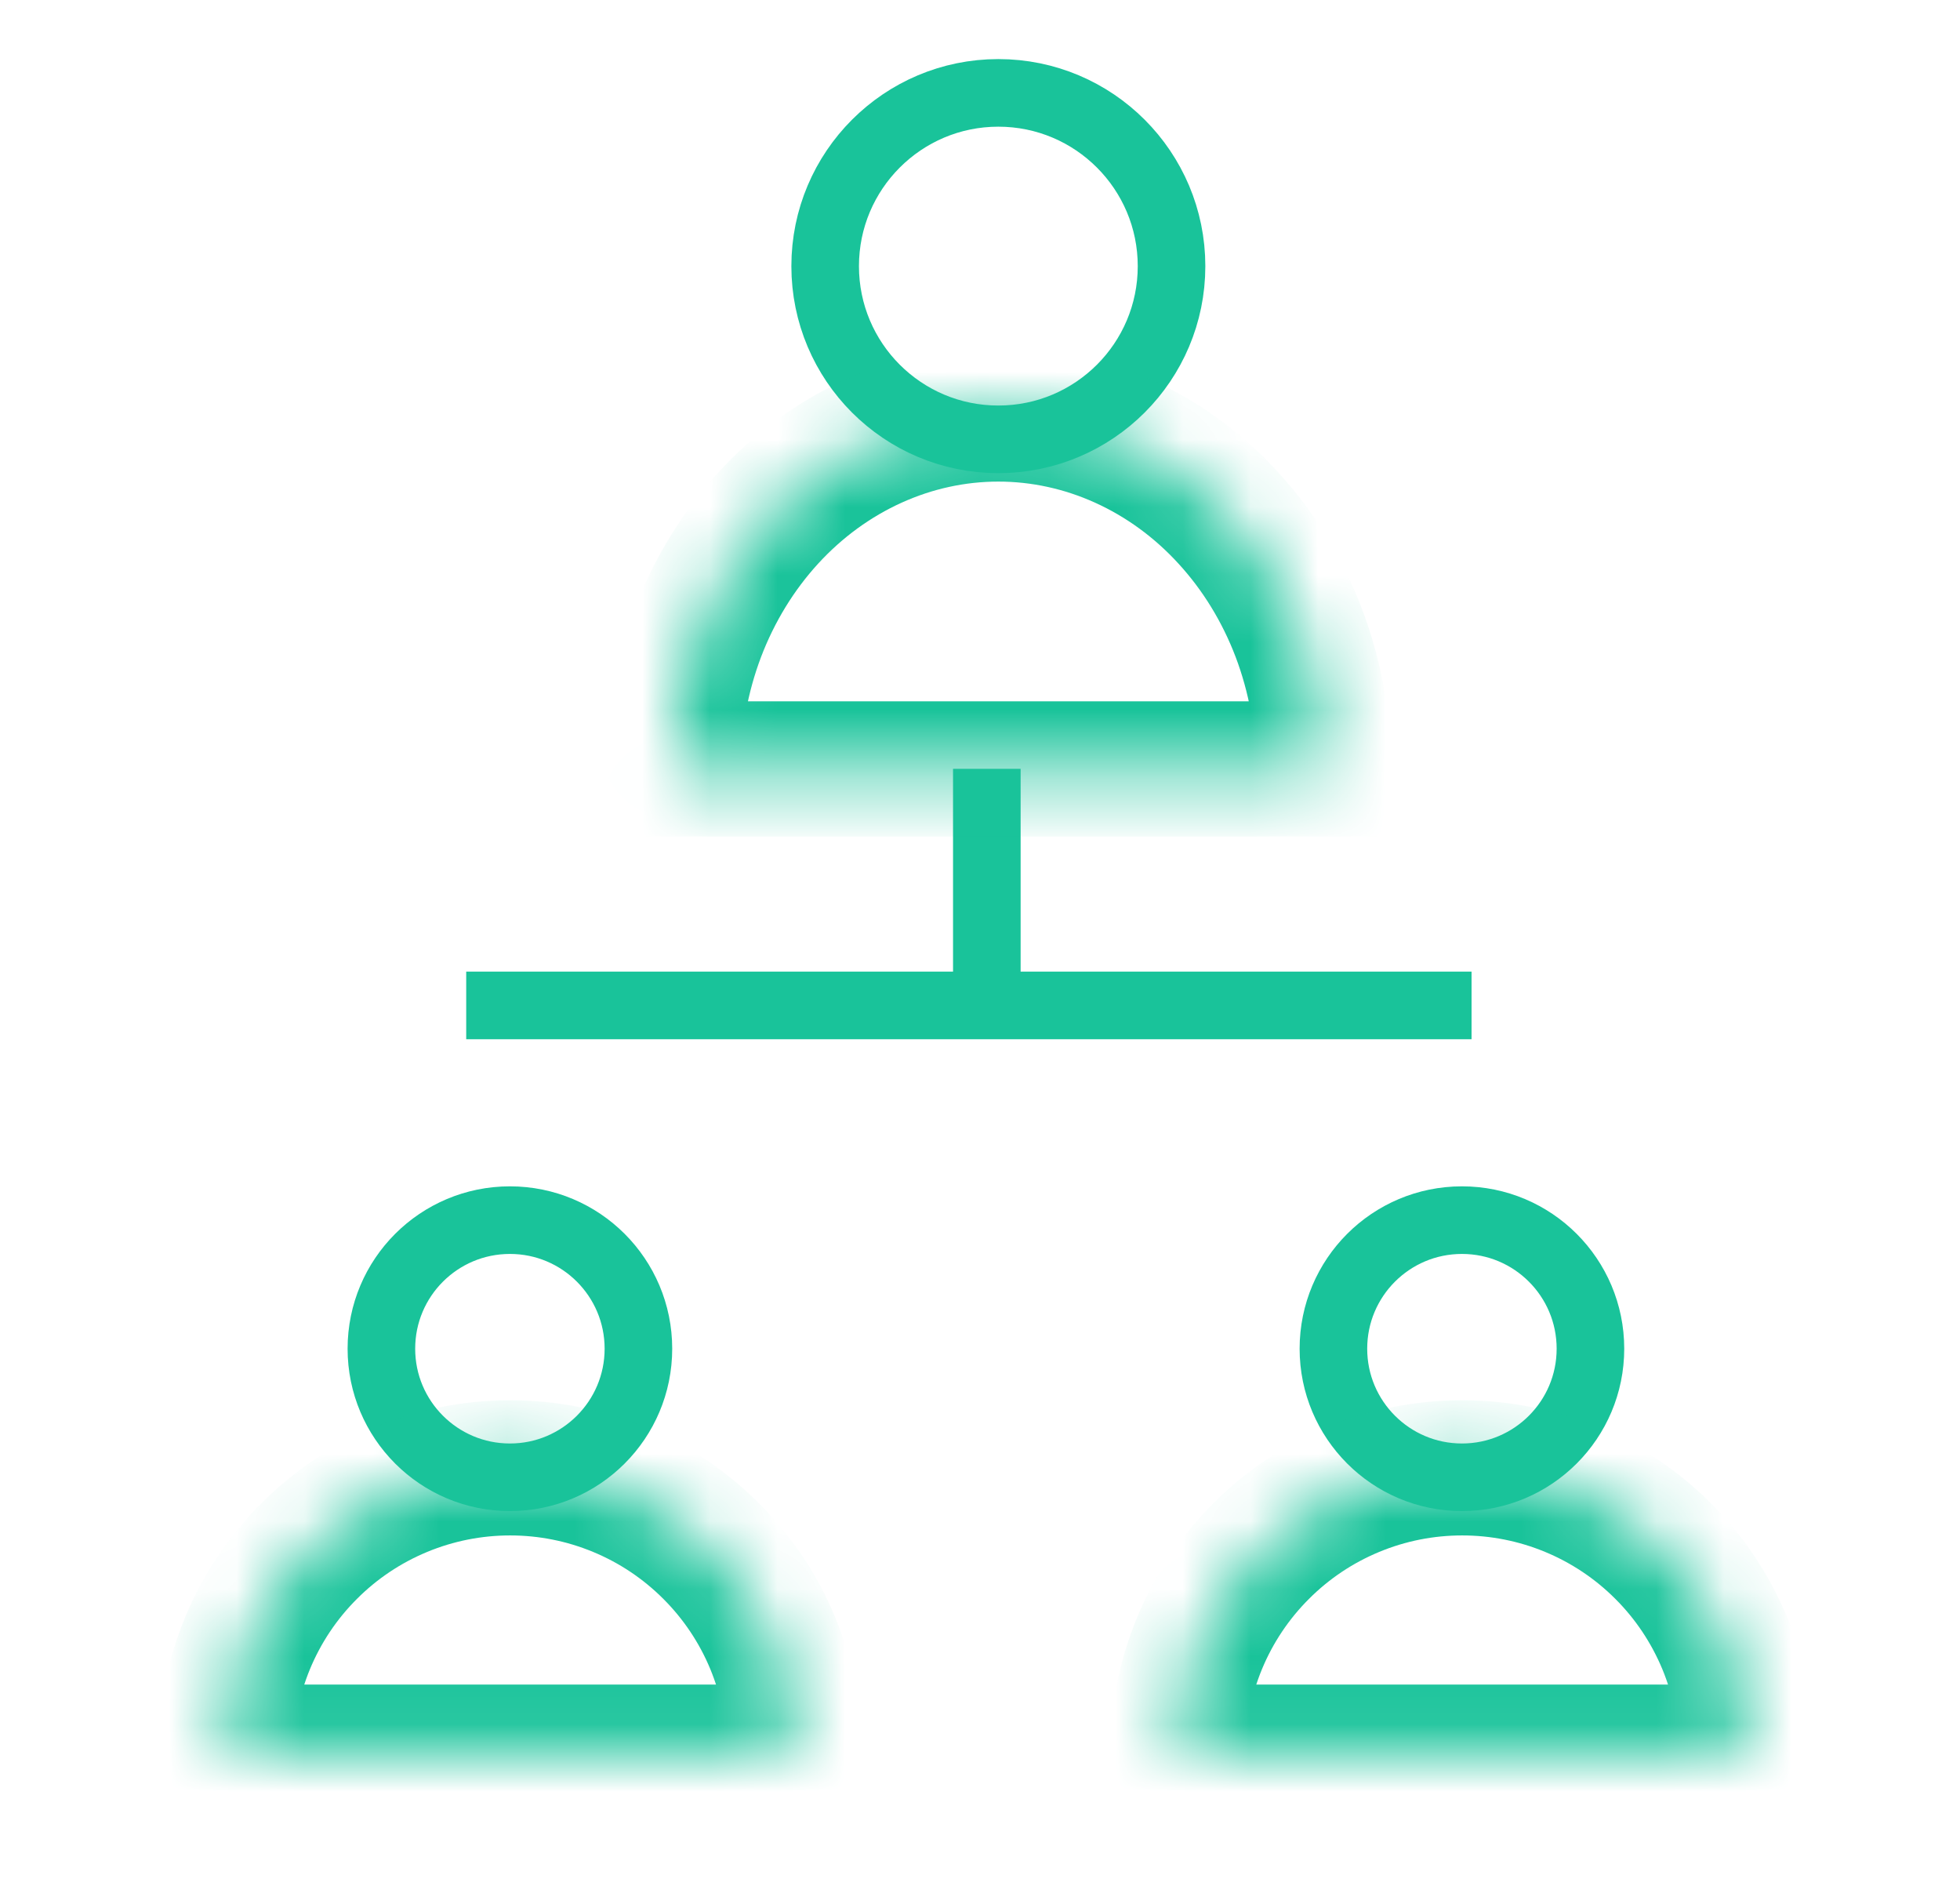 <svg width="29" height="28" viewBox="0 0 29 28" fill="none" xmlns="http://www.w3.org/2000/svg">
<g clip-path="url(#clip0_7859_35138)">
<path d="M14.601 11.373V14.873M14.601 14.873H6.898M14.601 14.873H21.773" stroke="#19C39A"/>
<path d="M17.334 3.937C17.334 5.352 16.187 6.499 14.771 6.499C13.356 6.499 12.209 5.352 12.209 3.937C12.209 2.522 13.356 1.374 14.771 1.374C16.187 1.374 17.334 2.522 17.334 3.937Z" stroke="#19C39A"/>
<mask id="path-3-inside-1_7859_35138" fill="white">
<path d="M19.584 11.374C19.584 10.685 19.459 10.002 19.218 9.365C18.976 8.728 18.621 8.149 18.174 7.662C17.728 7.174 17.197 6.788 16.613 6.524C16.029 6.26 15.403 6.124 14.771 6.124C14.139 6.124 13.514 6.26 12.93 6.524C12.346 6.788 11.815 7.174 11.368 7.662C10.922 8.149 10.567 8.728 10.325 9.365C10.084 10.002 9.959 10.685 9.959 11.374L14.771 11.374H19.584Z"/>
</mask>
<path d="M19.584 11.374C19.584 10.685 19.459 10.002 19.218 9.365C18.976 8.728 18.621 8.149 18.174 7.662C17.728 7.174 17.197 6.788 16.613 6.524C16.029 6.26 15.403 6.124 14.771 6.124C14.139 6.124 13.514 6.26 12.93 6.524C12.346 6.788 11.815 7.174 11.368 7.662C10.922 8.149 10.567 8.728 10.325 9.365C10.084 10.002 9.959 10.685 9.959 11.374L14.771 11.374H19.584Z" stroke="#19C39A" stroke-width="2" mask="url(#path-3-inside-1_7859_35138)"/>
<path d="M9.446 19.951C9.446 21.001 8.595 21.853 7.545 21.853C6.494 21.853 5.643 21.001 5.643 19.951C5.643 18.9 6.494 18.049 7.545 18.049C8.595 18.049 9.446 18.9 9.446 19.951Z" stroke="#19C39A"/>
<mask id="path-5-inside-2_7859_35138" fill="white">
<path d="M11.754 25.919C11.754 25.366 11.645 24.82 11.434 24.309C11.223 23.799 10.913 23.335 10.522 22.945C10.132 22.554 9.668 22.244 9.158 22.033C8.647 21.821 8.1 21.713 7.548 21.713C6.996 21.713 6.449 21.821 5.938 22.033C5.428 22.244 4.964 22.554 4.574 22.945C4.183 23.335 3.873 23.799 3.662 24.309C3.451 24.82 3.342 25.366 3.342 25.919L7.548 25.919H11.754Z"/>
</mask>
<path d="M11.754 25.919C11.754 25.366 11.645 24.82 11.434 24.309C11.223 23.799 10.913 23.335 10.522 22.945C10.132 22.554 9.668 22.244 9.158 22.033C8.647 21.821 8.1 21.713 7.548 21.713C6.996 21.713 6.449 21.821 5.938 22.033C5.428 22.244 4.964 22.554 4.574 22.945C4.183 23.335 3.873 23.799 3.662 24.309C3.451 24.82 3.342 25.366 3.342 25.919L7.548 25.919H11.754Z" stroke="#19C39A" stroke-width="2" mask="url(#path-5-inside-2_7859_35138)"/>
<path d="M23.532 19.951C23.532 21.001 22.681 21.853 21.631 21.853C20.58 21.853 19.729 21.001 19.729 19.951C19.729 18.9 20.58 18.049 21.631 18.049C22.681 18.049 23.532 18.9 23.532 19.951Z" stroke="#19C39A"/>
<mask id="path-7-inside-3_7859_35138" fill="white">
<path d="M25.84 25.919C25.84 25.366 25.731 24.82 25.52 24.309C25.308 23.799 24.999 23.335 24.608 22.945C24.218 22.554 23.754 22.244 23.244 22.033C22.733 21.821 22.186 21.713 21.634 21.713C21.081 21.713 20.535 21.821 20.024 22.033C19.514 22.244 19.05 22.554 18.66 22.945C18.269 23.335 17.959 23.799 17.748 24.309C17.537 24.82 17.428 25.366 17.428 25.919L21.634 25.919H25.84Z"/>
</mask>
<path d="M25.84 25.919C25.84 25.366 25.731 24.82 25.52 24.309C25.308 23.799 24.999 23.335 24.608 22.945C24.218 22.554 23.754 22.244 23.244 22.033C22.733 21.821 22.186 21.713 21.634 21.713C21.081 21.713 20.535 21.821 20.024 22.033C19.514 22.244 19.05 22.554 18.66 22.945C18.269 23.335 17.959 23.799 17.748 24.309C17.537 24.82 17.428 25.366 17.428 25.919L21.634 25.919H25.84Z" stroke="#19C39A" stroke-width="2" mask="url(#path-7-inside-3_7859_35138)"/>
</g>
<defs>
<clipPath id="clip0_7859_35138">
<rect width="28" height="28" fill="white" transform="translate(0.334)"/>
</clipPath>
</defs>
</svg>
